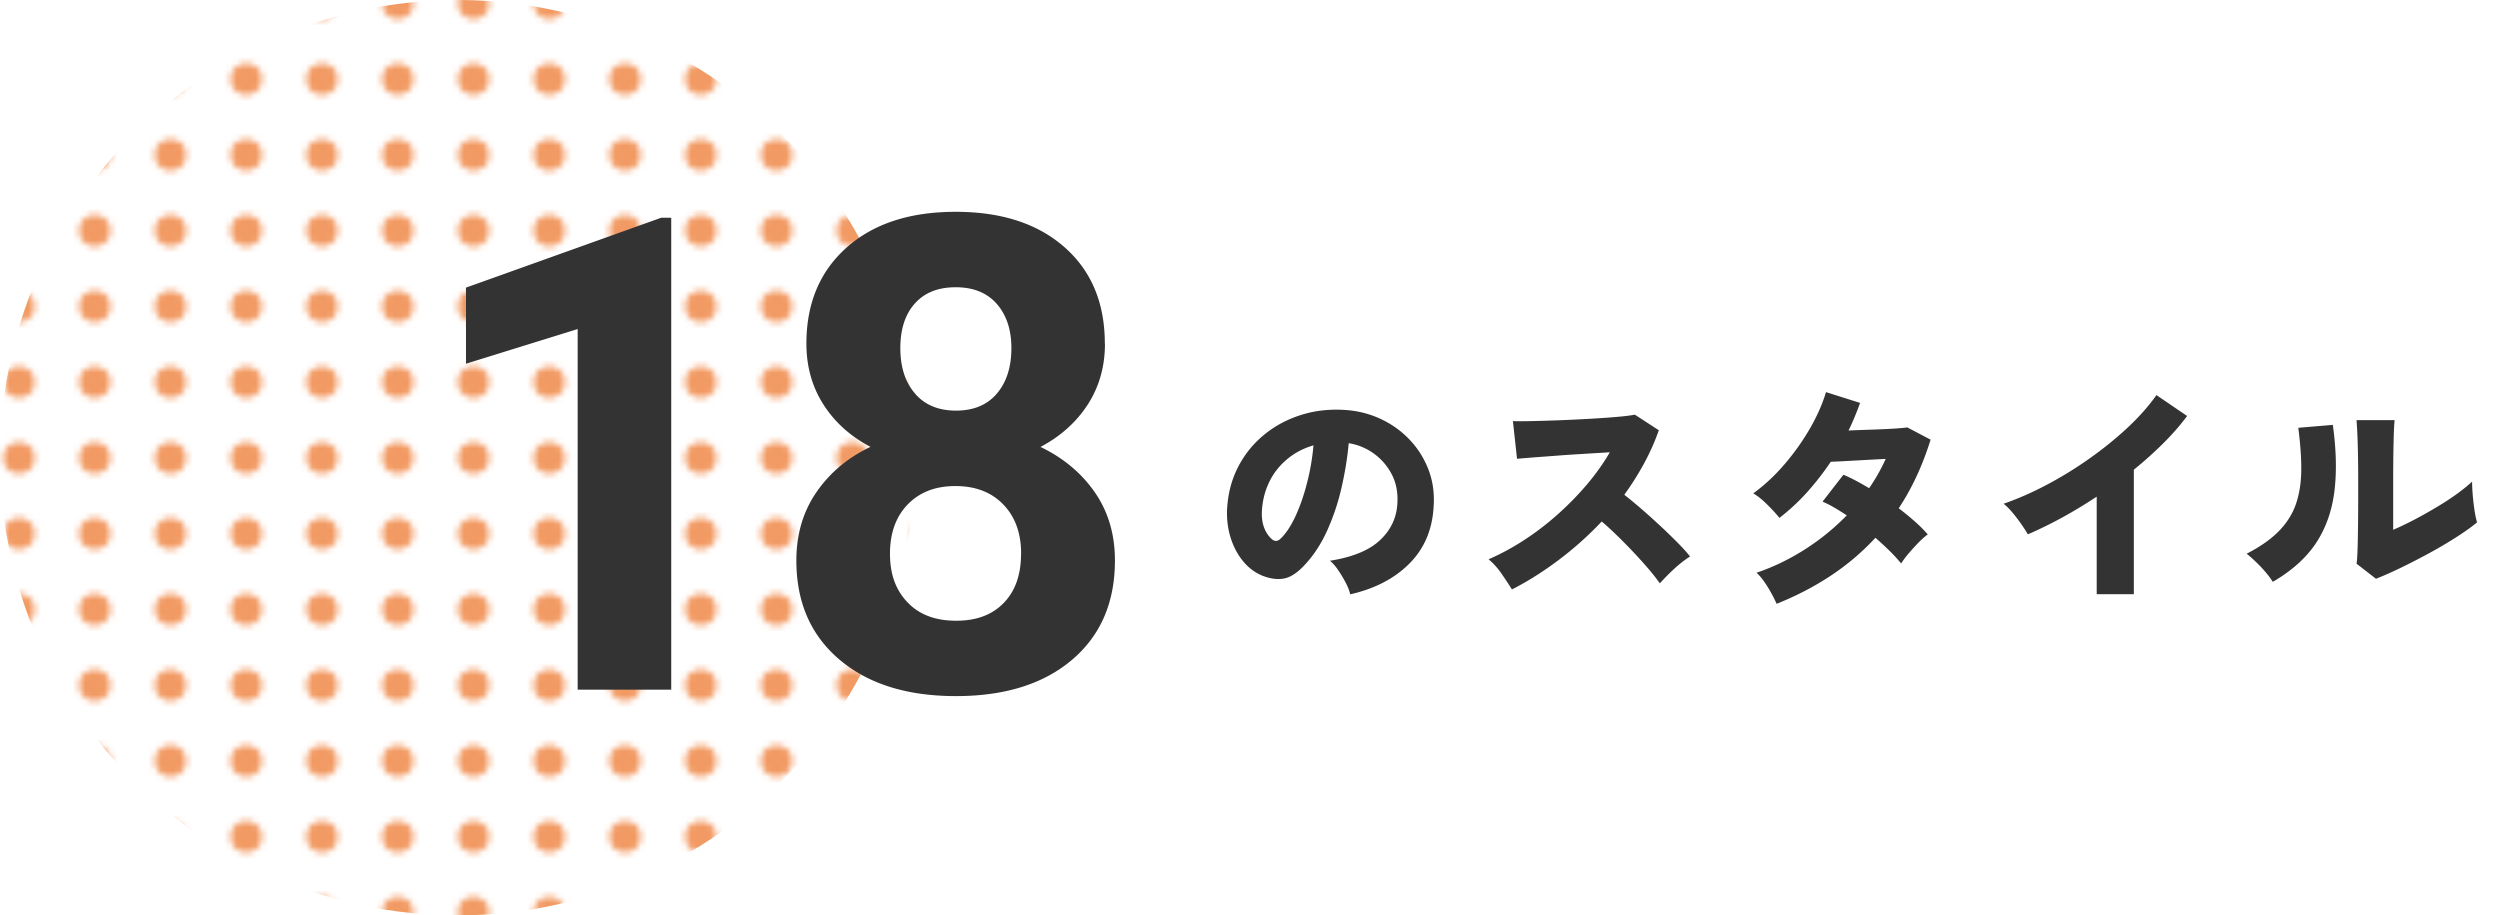 <svg data-name="レイヤー 2" xmlns="http://www.w3.org/2000/svg" width="395.99" height="145"><defs><pattern id="a" data-name="新規パターンスウォッチ 2" x="0" y="0" width="12" height="12" patternTransform="translate(-255 6726.5)" patternUnits="userSpaceOnUse"><path fill="none" d="M0 0h12v12H0z"/><circle cx="6" cy="6" r="2.5" fill="#f29a63"/></pattern></defs><circle cx="72.5" cy="72.5" r="72.5" fill="url(#a)"/><path d="M106.32 109.24H91.5V52.12l-17.69 5.49V45.56l30.92-11.07h1.59v74.75zm68.7-54.81c0 3.62-.91 6.84-2.72 9.64-1.81 2.8-4.31 5.04-7.49 6.72 3.62 1.74 6.49 4.14 8.61 7.2 2.12 3.06 3.18 6.66 3.18 10.79 0 6.63-2.26 11.87-6.77 15.71s-10.65 5.77-18.41 5.77-13.91-1.93-18.46-5.79c-4.55-3.86-6.82-9.09-6.82-15.69 0-4.14 1.06-7.74 3.18-10.82s4.97-5.47 8.56-7.18c-3.18-1.67-5.67-3.91-7.46-6.72-1.79-2.8-2.69-6.02-2.69-9.64 0-6.36 2.12-11.42 6.36-15.2 4.24-3.78 10-5.67 17.28-5.67s13 1.87 17.25 5.61S175 47.99 175 54.41zM161.74 87.7c0-3.25-.94-5.84-2.82-7.79s-4.41-2.92-7.59-2.92-5.66.97-7.54 2.9-2.82 4.54-2.82 7.82.92 5.74 2.77 7.69 4.41 2.92 7.69 2.92 5.73-.94 7.56-2.82c1.83-1.88 2.74-4.48 2.74-7.79zm-1.54-32.56c0-2.9-.77-5.24-2.31-7-1.54-1.76-3.71-2.64-6.51-2.64s-4.92.85-6.46 2.56-2.31 4.07-2.31 7.08.77 5.37 2.31 7.18c1.54 1.81 3.71 2.72 6.51 2.72s4.96-.91 6.49-2.72c1.52-1.81 2.28-4.2 2.28-7.18zm53.66 39c-.1-.51-.32-1.1-.67-1.77-.34-.67-.74-1.34-1.18-1.99-.44-.66-.89-1.18-1.35-1.56 3.57-.56 6.22-1.65 7.94-3.27 1.72-1.62 2.63-3.57 2.74-5.85.1-1.72-.2-3.25-.91-4.6a9.32 9.32 0 00-2.87-3.29 9.147 9.147 0 00-3.93-1.61c-.2 2.26-.58 4.58-1.12 6.97-.54 2.39-1.3 4.66-2.26 6.8-.96 2.14-2.15 3.97-3.57 5.49-1.19 1.29-2.32 2.02-3.38 2.19-1.06.17-2.19 0-3.38-.48-1.17-.48-2.18-1.25-3.04-2.3-.86-1.05-1.51-2.29-1.96-3.72-.44-1.43-.63-2.95-.55-4.54.13-2.38.69-4.56 1.69-6.54s2.34-3.67 4.01-5.07c1.67-1.41 3.59-2.47 5.76-3.19 2.17-.72 4.48-1.02 6.93-.89 2.05.1 3.96.55 5.74 1.35 1.77.8 3.33 1.88 4.66 3.25s2.35 2.95 3.06 4.75c.71 1.8 1 3.75.87 5.85-.18 3.67-1.44 6.71-3.8 9.1-2.36 2.39-5.5 4.03-9.42 4.92zm-11.06-8.78c.86-.81 1.65-2 2.38-3.55.72-1.56 1.34-3.32 1.84-5.28.51-1.96.85-3.96 1.03-5.99-1.57.46-2.96 1.18-4.16 2.18-1.2 1-2.15 2.2-2.83 3.59-.68 1.39-1.08 2.93-1.18 4.6-.05.99.06 1.85.32 2.58.27.74.65 1.34 1.16 1.82.48.48.96.49 1.44.04zm36.67 7.98c-.46-.73-1-1.56-1.63-2.47-.63-.91-1.32-1.67-2.05-2.28a38.21 38.21 0 005.59-3.02 43.48 43.48 0 005.3-4.05c1.68-1.49 3.24-3.08 4.66-4.75s2.63-3.38 3.65-5.13c-1.29.08-2.67.16-4.14.25-1.47.09-2.9.18-4.29.29-1.39.1-2.65.2-3.76.28-1.12.09-1.95.16-2.51.21l-.65-5.97c.66.03 1.64.03 2.95 0a255.822 255.822 0 009.14-.36c1.6-.09 3.04-.19 4.33-.3 1.29-.11 2.25-.23 2.89-.36l3.8 2.47c-.63 1.8-1.41 3.55-2.34 5.26s-1.97 3.36-3.13 4.96c.91.71 1.86 1.5 2.85 2.36.99.86 1.96 1.74 2.93 2.64.96.9 1.85 1.76 2.66 2.58.81.82 1.47 1.55 1.98 2.19-.86.56-1.69 1.2-2.49 1.94-.8.73-1.56 1.51-2.3 2.32-.66-.94-1.51-1.99-2.56-3.17a83.382 83.382 0 00-3.33-3.53 55.717 55.717 0 00-3.31-3.1 54.04 54.04 0 01-6.82 6.1c-2.45 1.84-4.91 3.39-7.39 4.66zm41.95 2.32c-.43-.96-.93-1.9-1.5-2.81-.57-.91-1.13-1.62-1.69-2.13 2.68-.91 5.24-2.15 7.68-3.71s4.64-3.35 6.61-5.38c-.66-.43-1.31-.84-1.96-1.22-.65-.38-1.27-.7-1.88-.95l3.31-4.26c.61.25 1.26.56 1.96.93s1.4.77 2.11 1.2c.51-.73.98-1.49 1.43-2.28.44-.78.84-1.57 1.2-2.36-1.04.05-2.11.11-3.21.17-1.1.06-2.13.12-3.1.17-.96.05-1.76.09-2.39.11-1.09 1.62-2.3 3.19-3.65 4.71s-2.84 2.91-4.48 4.18c-.56-.68-1.22-1.41-2-2.17-.77-.76-1.49-1.33-2.15-1.71 1.77-1.29 3.43-2.83 4.96-4.62a37.89 37.89 0 004.01-5.64c1.14-1.98 1.99-3.9 2.55-5.78l5.4 1.71c-.25.71-.53 1.43-.84 2.17-.3.74-.63 1.47-.99 2.2 1.09-.05 2.24-.09 3.46-.13 1.22-.04 2.35-.09 3.4-.15 1.05-.06 1.87-.13 2.45-.21l3.69 1.94c-1.27 4.08-2.95 7.7-5.05 10.87.94.71 1.8 1.42 2.6 2.13s1.46 1.38 2 2.01c-.46.33-.95.77-1.48 1.31s-1.04 1.11-1.54 1.69c-.49.58-.89 1.12-1.2 1.6a24.01 24.01 0 00-1.81-1.98c-.7-.68-1.45-1.38-2.26-2.09a38.383 38.383 0 01-7.05 5.99c-2.62 1.74-5.48 3.22-8.57 4.46zm50.69-1.56V78.67c-3.65 2.41-7.28 4.4-10.91 5.97-.25-.46-.6-.99-1.03-1.61-.43-.62-.89-1.23-1.39-1.82-.49-.59-.97-1.07-1.42-1.42 2.28-.79 4.6-1.81 6.95-3.06 2.36-1.25 4.63-2.66 6.82-4.22 2.19-1.56 4.19-3.19 5.99-4.88 1.8-1.7 3.28-3.38 4.45-5.05l4.86 3.31c-1.09 1.47-2.36 2.92-3.8 4.35a62.508 62.508 0 01-4.64 4.16v19.72h-5.89zM360 92.16c-.46-.73-1.08-1.51-1.86-2.34-.79-.82-1.54-1.53-2.28-2.11 2.15-1.11 3.86-2.31 5.11-3.59 1.25-1.28 2.15-2.71 2.7-4.29.54-1.58.82-3.36.84-5.34s-.15-4.22-.47-6.73l5.47-.46c.56 4.03.63 7.59.23 10.68-.41 3.09-1.39 5.79-2.94 8.11-1.56 2.32-3.82 4.34-6.78 6.06zm16.34-.49l-3.08-2.39c.08-.38.13-1.16.17-2.34s.06-2.66.08-4.45.02-3.77.02-5.95c0-2.68-.03-4.81-.08-6.36s-.11-2.77-.19-3.63h6.04c-.08.66-.13 1.88-.17 3.65-.04 1.77-.06 3.79-.06 6.04v7.68c1.06-.46 2.2-1 3.4-1.63 1.2-.63 2.39-1.3 3.55-2 1.17-.7 2.23-1.39 3.19-2.09s1.75-1.34 2.36-1.92c0 .63.04 1.39.11 2.26.08.87.18 1.7.3 2.47.13.77.25 1.35.38 1.73-.86.71-1.96 1.5-3.31 2.36-1.34.86-2.79 1.71-4.33 2.55-1.55.84-3.05 1.61-4.52 2.32-1.47.71-2.76 1.28-3.88 1.71z" fill="#333"/></svg>